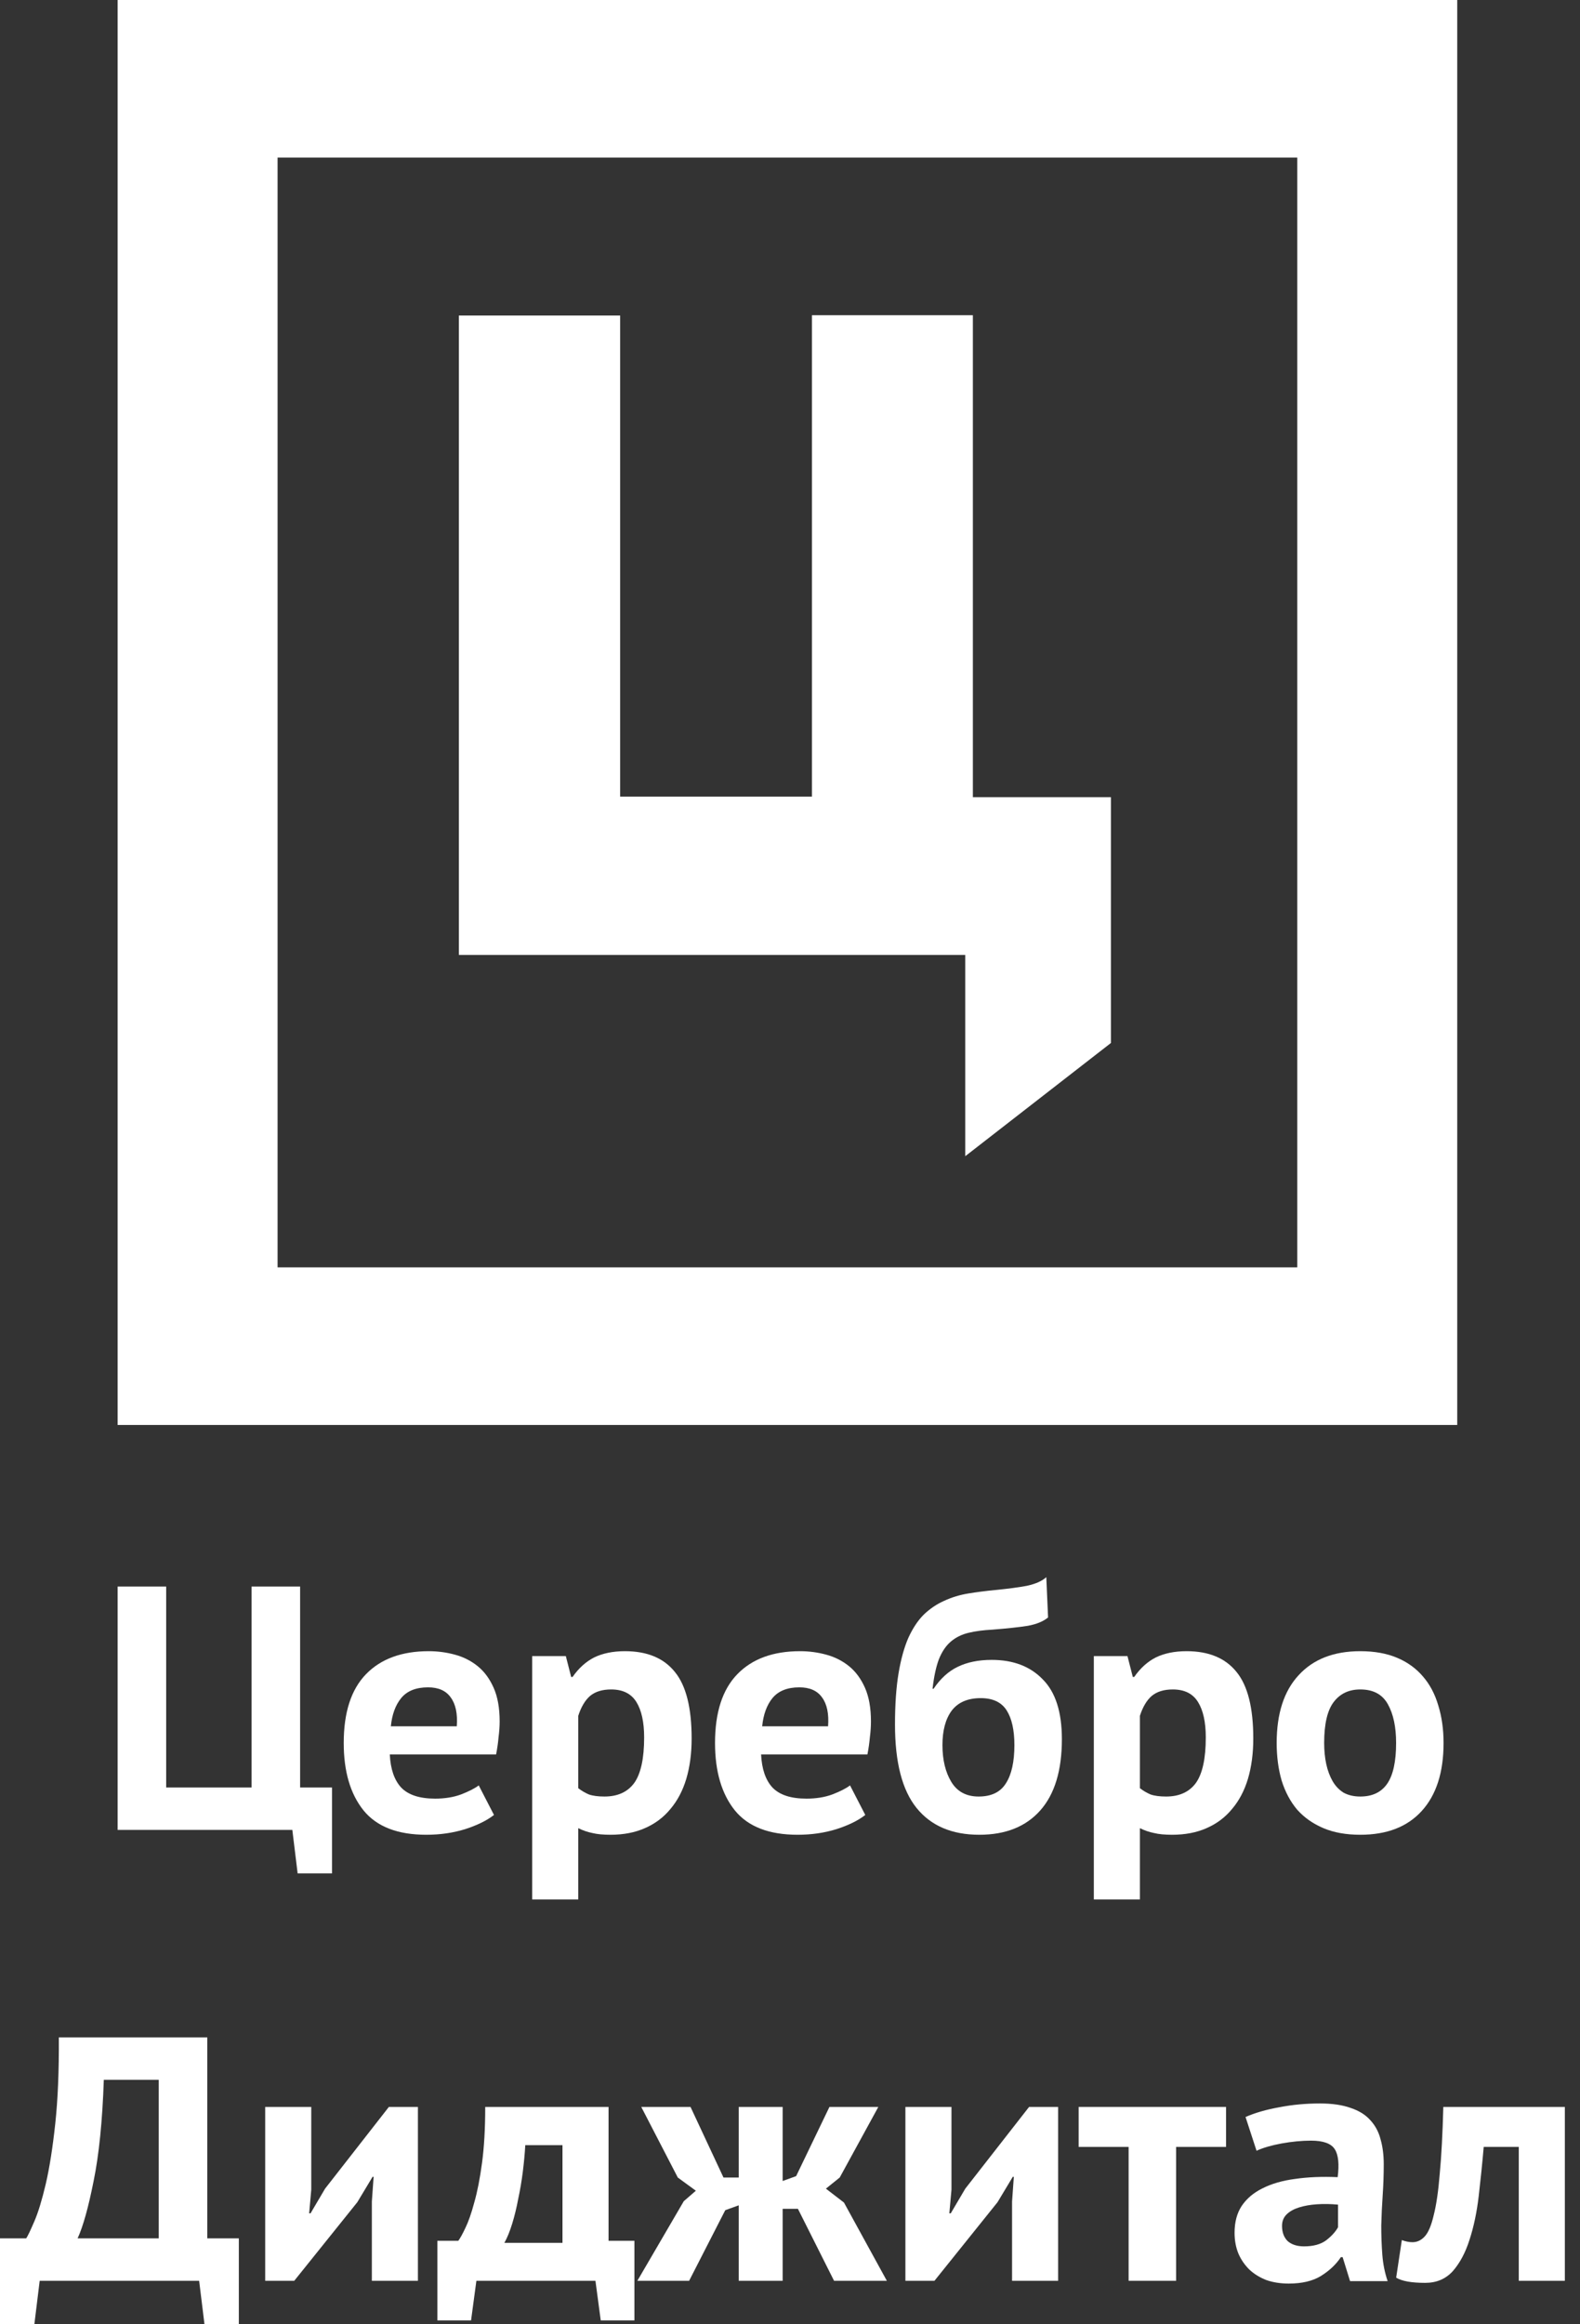 <?xml version="1.0" encoding="UTF-8"?> <svg xmlns="http://www.w3.org/2000/svg" width="51" height="75" viewBox="0 0 51 75" fill="none"><rect x="0" y="0" width="51" height="75" fill="#333333" stroke="none"/><path d="M31.157 37.308L35.859 33.655V25.723H31.403V10.172H26.208V25.705H20.017V10.181H14.812V30.814H31.157V37.308Z" fill="white"></path><path d="M8.96 5.085H41.874V40.895H8.96V5.085ZM3.797 0V45.981H47.037V0H3.797Z" fill="white"></path><path d="M7.709 74.999H6.6L6.428 73.596H1.281L1.109 74.999H0V72.227H0.846C0.9 72.145 0.987 71.962 1.109 71.677C1.232 71.393 1.354 70.993 1.476 70.477C1.598 69.953 1.7 69.303 1.784 68.525C1.868 67.739 1.906 66.812 1.899 65.742H6.691V72.227H7.709V74.999ZM5.124 72.227V67.111H3.351C3.306 68.442 3.195 69.534 3.02 70.387C2.852 71.232 2.68 71.846 2.505 72.227H5.124Z" fill="white"></path><path d="M12.003 71.038L12.06 70.241H12.026L11.534 71.06L9.498 73.596H8.56V67.986H10.047V70.656L9.979 71.419H10.024L10.493 70.623L12.552 67.986H13.49V73.596H12.003V71.038Z" fill="white"></path><path d="M20.478 74.875H19.391L19.22 73.596H15.377L15.205 74.875H14.118V72.306H14.793C14.854 72.223 14.931 72.085 15.022 71.891C15.121 71.689 15.216 71.416 15.308 71.072C15.407 70.728 15.491 70.301 15.559 69.793C15.628 69.284 15.662 68.682 15.662 67.986H19.643V72.306H20.478V74.875ZM18.156 72.373V69.22H16.955C16.94 69.49 16.913 69.778 16.875 70.084C16.837 70.383 16.787 70.675 16.726 70.959C16.673 71.244 16.608 71.509 16.532 71.756C16.456 72.003 16.372 72.209 16.28 72.373H18.156Z" fill="white"></path><path d="M23.41 71.318L22.244 73.596H20.573L22.072 71.027L22.461 70.69L21.878 70.264L20.699 67.986H22.289L23.353 70.264H23.845V67.986H25.263V70.376L25.698 70.219L26.773 67.986H28.351L27.105 70.264L26.659 70.623L27.242 71.072L28.626 73.596H26.922L25.755 71.273H25.263V73.596H23.845V71.161L23.41 71.318Z" fill="white"></path><path d="M32.668 71.038L32.725 70.241H32.691L32.199 71.06L30.163 73.596H29.225V67.986H30.712V70.656L30.643 71.419H30.689L31.158 70.623L33.217 67.986H34.155V73.596H32.668V71.038Z" fill="white"></path><path d="M39.575 69.276H37.963V73.596H36.43V69.276H34.817V67.986H39.575V69.276Z" fill="white"></path><path d="M40.204 68.311C40.509 68.177 40.871 68.072 41.291 67.997C41.71 67.915 42.149 67.874 42.606 67.874C43.003 67.874 43.334 67.923 43.601 68.02C43.868 68.109 44.078 68.24 44.23 68.412C44.391 68.585 44.501 68.79 44.562 69.03C44.631 69.269 44.665 69.538 44.665 69.837C44.665 70.166 44.654 70.499 44.631 70.836C44.608 71.165 44.593 71.49 44.585 71.812C44.585 72.134 44.596 72.448 44.619 72.754C44.642 73.054 44.699 73.338 44.791 73.607H43.578L43.338 72.833H43.281C43.129 73.065 42.915 73.267 42.641 73.439C42.374 73.603 42.027 73.686 41.6 73.686C41.333 73.686 41.093 73.648 40.879 73.574C40.666 73.491 40.483 73.379 40.33 73.237C40.178 73.087 40.059 72.915 39.975 72.721C39.892 72.519 39.85 72.294 39.85 72.048C39.85 71.704 39.926 71.416 40.078 71.184C40.239 70.944 40.463 70.754 40.753 70.612C41.051 70.462 41.401 70.361 41.806 70.309C42.217 70.249 42.675 70.23 43.178 70.252C43.231 69.834 43.201 69.534 43.087 69.355C42.972 69.168 42.717 69.074 42.32 69.074C42.023 69.074 41.706 69.104 41.371 69.164C41.043 69.224 40.772 69.303 40.559 69.4L40.204 68.311ZM42.091 72.485C42.389 72.485 42.625 72.422 42.801 72.294C42.976 72.16 43.106 72.018 43.19 71.868V71.139C42.953 71.116 42.724 71.113 42.503 71.128C42.29 71.143 42.099 71.176 41.931 71.229C41.764 71.281 41.63 71.356 41.531 71.453C41.432 71.55 41.382 71.674 41.382 71.823C41.382 72.033 41.443 72.197 41.565 72.317C41.695 72.429 41.87 72.485 42.091 72.485Z" fill="white"></path><path d="M49.024 69.276H47.892C47.846 69.808 47.792 70.335 47.731 70.858C47.67 71.382 47.571 71.853 47.434 72.272C47.304 72.683 47.125 73.02 46.897 73.282C46.668 73.536 46.37 73.663 46.004 73.663C45.562 73.663 45.249 73.607 45.066 73.495L45.249 72.283C45.371 72.328 45.486 72.351 45.593 72.351C45.745 72.351 45.879 72.287 45.993 72.16C46.107 72.033 46.203 71.805 46.279 71.475C46.363 71.146 46.428 70.701 46.473 70.14C46.527 69.572 46.565 68.854 46.588 67.986H50.511V73.596H49.024V69.276Z" fill="white"></path><path d="M10.717 60.45H9.607L9.436 59.047H3.797V51.194H5.364V57.679H8.12V51.194H9.687V57.679H10.717V60.45Z" fill="white"></path><path d="M15.945 58.565C15.716 58.744 15.403 58.898 15.007 59.025C14.618 59.145 14.202 59.204 13.76 59.204C12.837 59.204 12.162 58.943 11.735 58.419C11.308 57.888 11.095 57.162 11.095 56.242C11.095 55.255 11.335 54.515 11.815 54.021C12.296 53.527 12.971 53.28 13.84 53.28C14.13 53.28 14.412 53.318 14.686 53.393C14.961 53.467 15.205 53.591 15.418 53.763C15.632 53.935 15.803 54.167 15.933 54.459C16.063 54.75 16.128 55.113 16.128 55.547C16.128 55.704 16.116 55.872 16.093 56.052C16.078 56.231 16.051 56.418 16.013 56.613H12.582C12.605 57.084 12.727 57.439 12.948 57.679C13.177 57.918 13.543 58.038 14.046 58.038C14.358 58.038 14.637 57.993 14.881 57.903C15.133 57.806 15.323 57.709 15.453 57.611L15.945 58.565ZM13.817 54.447C13.428 54.447 13.138 54.563 12.948 54.795C12.765 55.02 12.654 55.322 12.616 55.704H14.744C14.774 55.3 14.709 54.99 14.549 54.773C14.397 54.556 14.153 54.447 13.817 54.447Z" fill="white"></path><path d="M17.178 53.438H18.264L18.436 54.111H18.482C18.68 53.827 18.913 53.617 19.179 53.482C19.454 53.348 19.786 53.28 20.174 53.28C20.891 53.28 21.429 53.505 21.787 53.954C22.146 54.395 22.325 55.109 22.325 56.097C22.325 56.575 22.268 57.009 22.153 57.398C22.039 57.779 21.867 58.105 21.639 58.374C21.418 58.643 21.143 58.849 20.815 58.991C20.495 59.133 20.125 59.204 19.706 59.204C19.469 59.204 19.275 59.186 19.122 59.148C18.97 59.118 18.817 59.066 18.665 58.991V61.291H17.178V53.438ZM19.728 54.515C19.439 54.515 19.21 54.586 19.042 54.728C18.882 54.87 18.756 55.083 18.665 55.367V57.701C18.771 57.783 18.886 57.851 19.008 57.903C19.137 57.948 19.305 57.97 19.511 57.97C19.938 57.97 20.258 57.824 20.472 57.533C20.685 57.233 20.792 56.744 20.792 56.063C20.792 55.569 20.708 55.188 20.541 54.919C20.373 54.649 20.102 54.515 19.728 54.515Z" fill="white"></path><path d="M27.93 58.565C27.701 58.744 27.389 58.898 26.992 59.025C26.603 59.145 26.188 59.204 25.745 59.204C24.823 59.204 24.148 58.943 23.721 58.419C23.294 57.888 23.08 57.162 23.08 56.242C23.08 55.255 23.32 54.515 23.801 54.021C24.281 53.527 24.956 53.28 25.825 53.28C26.115 53.28 26.397 53.318 26.672 53.393C26.946 53.467 27.19 53.591 27.404 53.763C27.617 53.935 27.789 54.167 27.919 54.459C28.048 54.75 28.113 55.113 28.113 55.547C28.113 55.704 28.102 55.872 28.079 56.052C28.063 56.231 28.037 56.418 27.999 56.613H24.567C24.59 57.084 24.712 57.439 24.933 57.679C25.162 57.918 25.528 58.038 26.031 58.038C26.344 58.038 26.622 57.993 26.866 57.903C27.118 57.806 27.308 57.709 27.438 57.611L27.93 58.565ZM25.802 54.447C25.414 54.447 25.124 54.563 24.933 54.795C24.75 55.02 24.64 55.322 24.602 55.704H26.729C26.759 55.3 26.695 54.99 26.535 54.773C26.382 54.556 26.138 54.447 25.802 54.447Z" fill="white"></path><path d="M30.135 54.492C30.357 54.163 30.616 53.927 30.913 53.785C31.218 53.636 31.584 53.561 32.011 53.561C32.705 53.561 33.254 53.77 33.658 54.189C34.07 54.601 34.276 55.244 34.276 56.119C34.276 57.129 34.043 57.895 33.578 58.419C33.113 58.943 32.457 59.204 31.611 59.204C30.726 59.204 30.052 58.916 29.586 58.34C29.121 57.765 28.889 56.867 28.889 55.648C28.889 55.005 28.927 54.455 29.003 53.998C29.079 53.542 29.186 53.157 29.323 52.843C29.468 52.529 29.636 52.278 29.827 52.091C30.025 51.904 30.242 51.758 30.479 51.654C30.723 51.541 30.982 51.463 31.256 51.418C31.531 51.373 31.821 51.336 32.126 51.306C32.522 51.268 32.861 51.224 33.144 51.171C33.426 51.111 33.635 51.018 33.773 50.891L33.83 52.192C33.677 52.319 33.46 52.409 33.178 52.461C32.896 52.506 32.514 52.547 32.034 52.585C31.744 52.6 31.489 52.633 31.268 52.686C31.047 52.738 30.856 52.832 30.696 52.966C30.536 53.101 30.406 53.292 30.307 53.538C30.215 53.778 30.147 54.096 30.101 54.492H30.135ZM30.421 56.31C30.421 56.788 30.517 57.185 30.707 57.499C30.898 57.813 31.192 57.97 31.588 57.97C32 57.97 32.293 57.828 32.469 57.544C32.652 57.26 32.743 56.848 32.743 56.31C32.743 55.824 32.659 55.45 32.492 55.188C32.324 54.926 32.045 54.795 31.657 54.795C31.237 54.795 30.925 54.93 30.719 55.199C30.52 55.468 30.421 55.839 30.421 56.31Z" fill="white"></path><path d="M35.307 53.438H36.393L36.565 54.111H36.611C36.809 53.827 37.041 53.617 37.308 53.482C37.583 53.348 37.914 53.28 38.303 53.28C39.02 53.28 39.558 53.505 39.916 53.954C40.275 54.395 40.454 55.109 40.454 56.097C40.454 56.575 40.397 57.009 40.282 57.398C40.168 57.779 39.996 58.105 39.767 58.374C39.546 58.643 39.272 58.849 38.944 58.991C38.624 59.133 38.254 59.204 37.834 59.204C37.598 59.204 37.404 59.186 37.251 59.148C37.099 59.118 36.946 59.066 36.794 58.991V61.291H35.307V53.438ZM37.857 54.515C37.568 54.515 37.339 54.586 37.171 54.728C37.011 54.87 36.885 55.083 36.794 55.367V57.701C36.9 57.783 37.015 57.851 37.137 57.903C37.266 57.948 37.434 57.97 37.64 57.97C38.067 57.97 38.387 57.824 38.601 57.533C38.814 57.233 38.921 56.744 38.921 56.063C38.921 55.569 38.837 55.188 38.669 54.919C38.502 54.649 38.231 54.515 37.857 54.515Z" fill="white"></path><path d="M41.209 56.242C41.209 55.292 41.446 54.563 41.918 54.055C42.391 53.538 43.054 53.28 43.908 53.28C44.366 53.28 44.763 53.352 45.098 53.494C45.434 53.636 45.712 53.838 45.933 54.099C46.154 54.354 46.318 54.664 46.425 55.031C46.539 55.397 46.596 55.801 46.596 56.242C46.596 57.192 46.36 57.925 45.887 58.441C45.422 58.95 44.763 59.204 43.908 59.204C43.451 59.204 43.054 59.133 42.719 58.991C42.383 58.849 42.101 58.651 41.873 58.397C41.651 58.135 41.484 57.821 41.369 57.454C41.263 57.088 41.209 56.684 41.209 56.242ZM42.742 56.242C42.742 56.489 42.765 56.717 42.81 56.927C42.856 57.136 42.925 57.319 43.016 57.477C43.108 57.634 43.226 57.757 43.371 57.847C43.523 57.929 43.703 57.97 43.908 57.97C44.297 57.97 44.587 57.832 44.778 57.555C44.968 57.278 45.064 56.841 45.064 56.242C45.064 55.726 44.976 55.311 44.801 54.997C44.625 54.675 44.328 54.515 43.908 54.515C43.542 54.515 43.257 54.649 43.051 54.919C42.845 55.188 42.742 55.629 42.742 56.242Z" fill="white"></path></svg> 